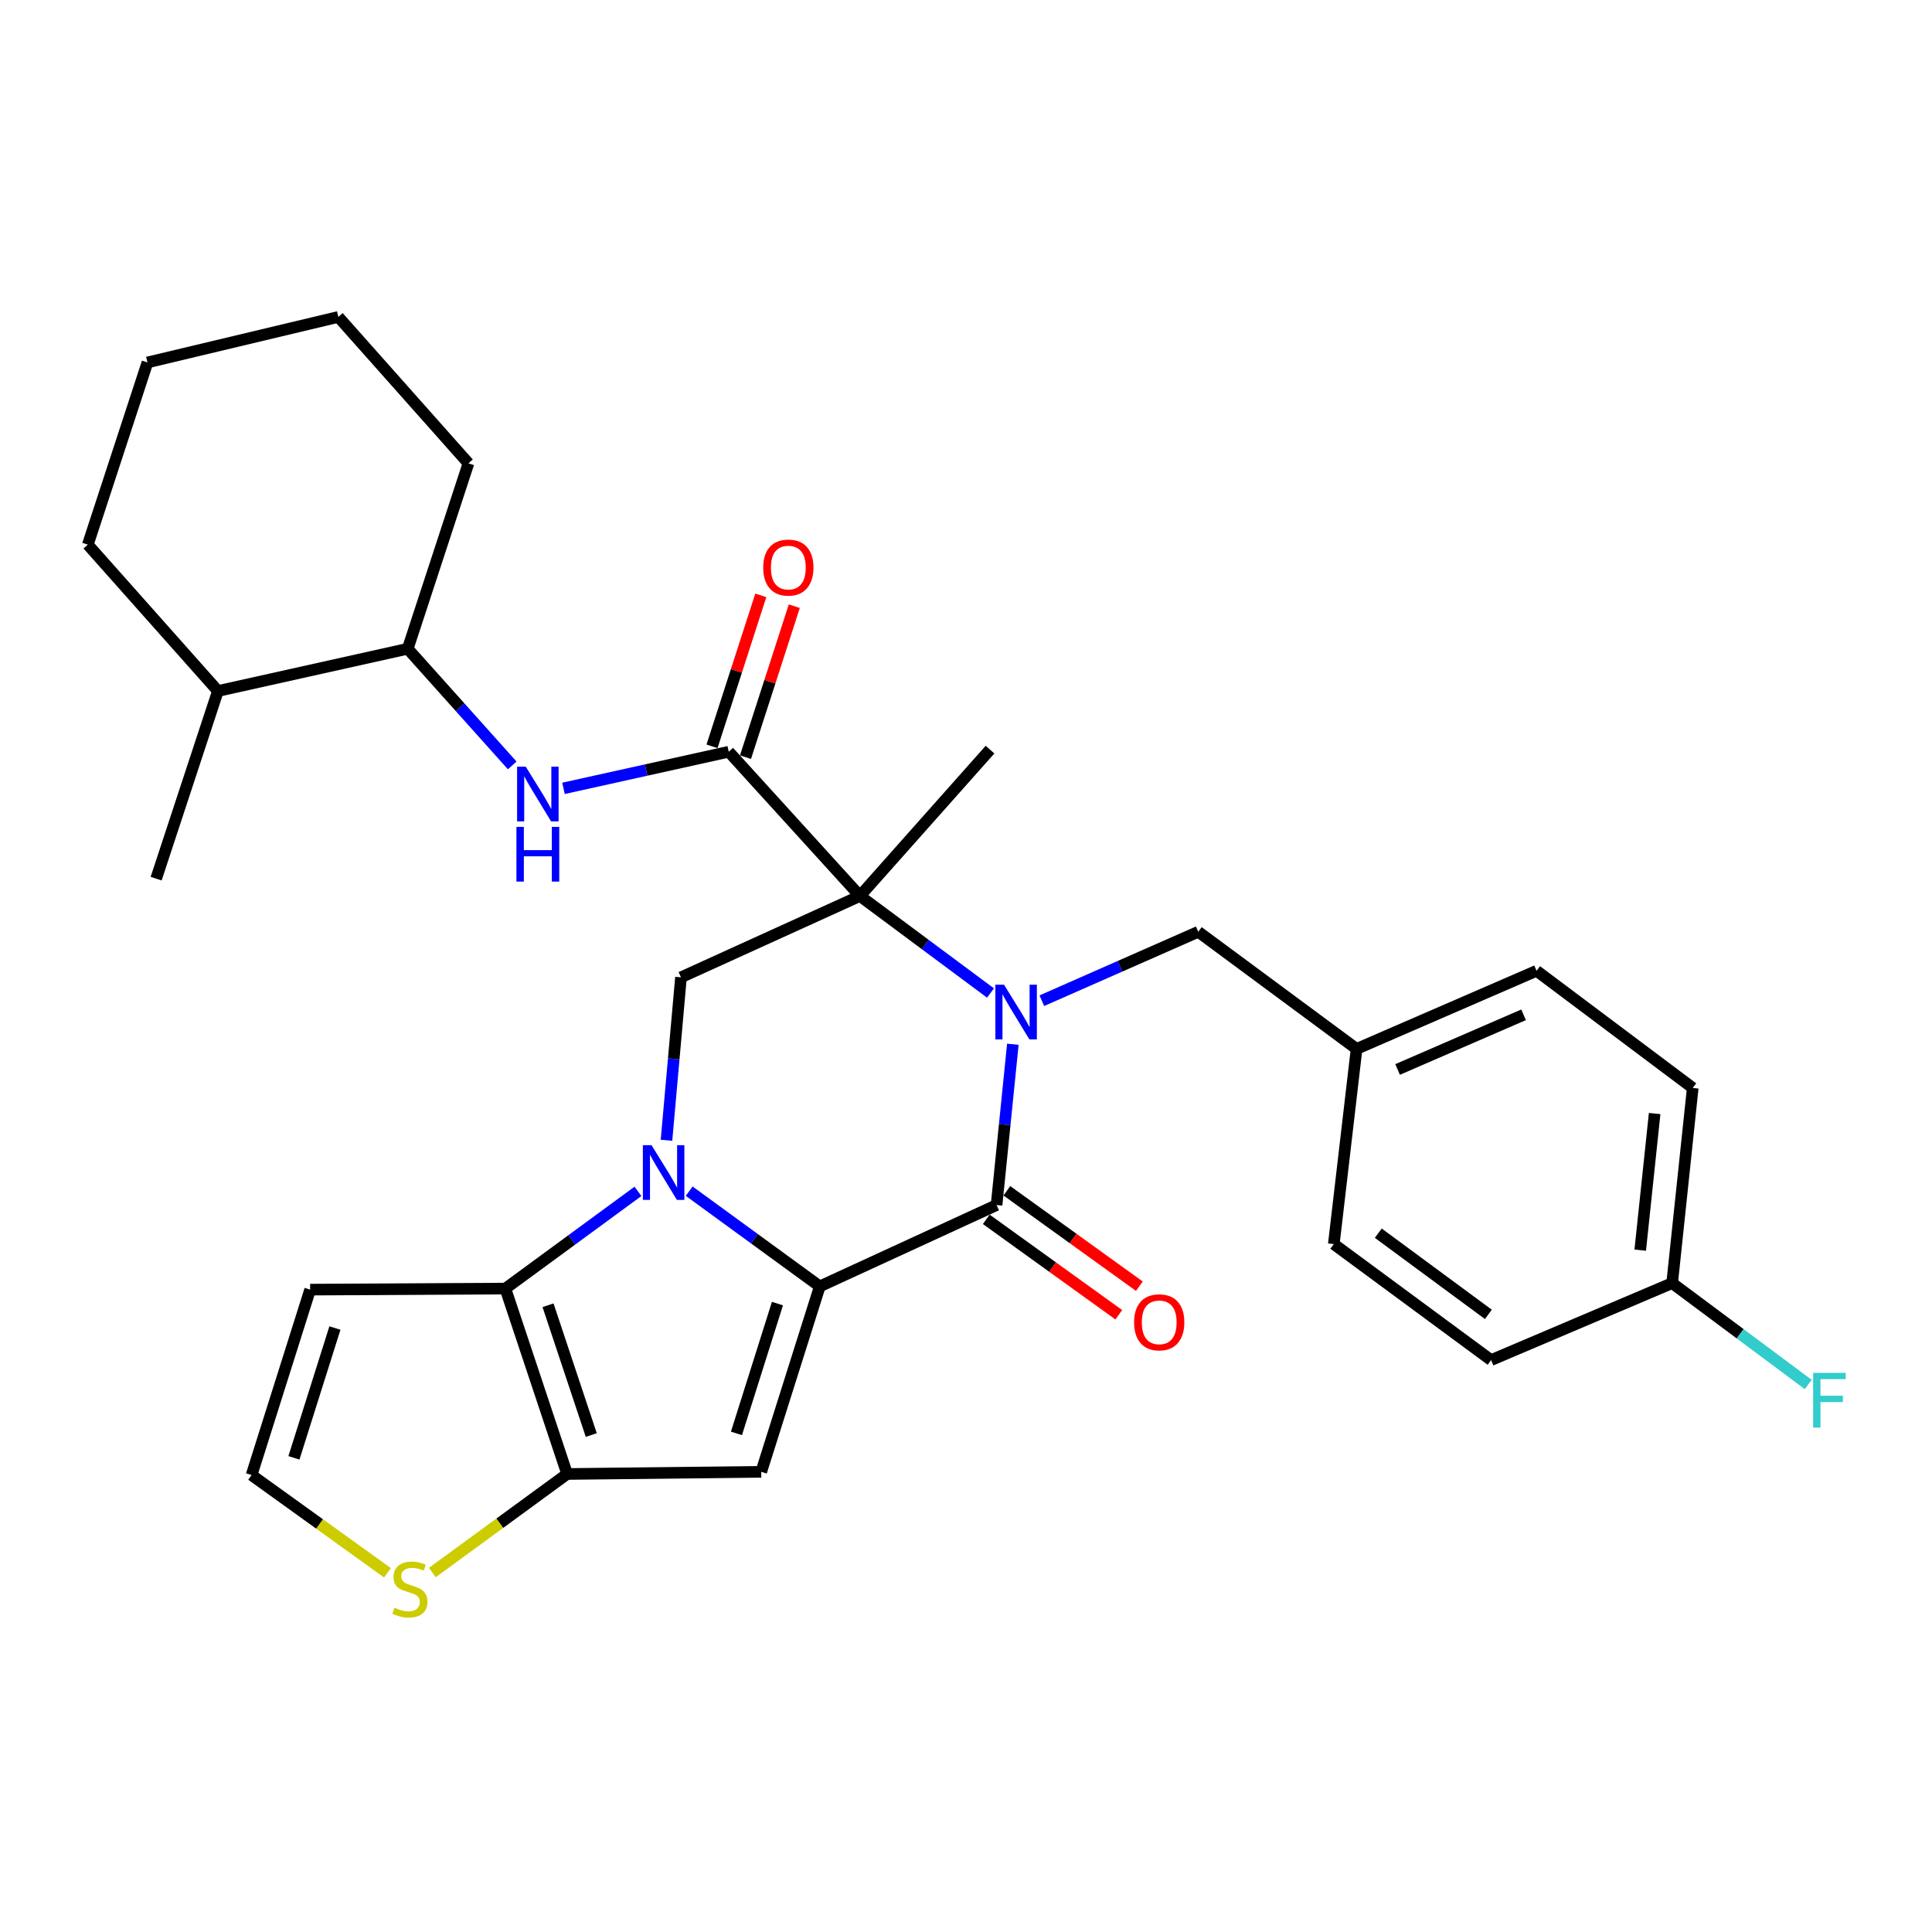 <?xml version='1.0' encoding='iso-8859-1'?>
<svg version='1.1' baseProfile='full'
              xmlns='http://www.w3.org/2000/svg'
                      xmlns:rdkit='http://www.rdkit.org/xml'
                      xmlns:xlink='http://www.w3.org/1999/xlink'
                  xml:space='preserve'
width='1000px' height='1000px' viewBox='0 0 1000 1000'>
<!-- END OF HEADER -->
<rect style='opacity:1.0;fill:#FFFFFF;stroke:none' width='1000' height='1000' x='0' y='0'> </rect>
<path class='bond-0' d='M 356.728,616.557 L 390.526,641.194' style='fill:none;fill-rule:evenodd;stroke:#0000FF;stroke-width:6px;stroke-linecap:butt;stroke-linejoin:miter;stroke-opacity:1' />
<path class='bond-0' d='M 390.526,641.194 L 424.324,665.83' style='fill:none;fill-rule:evenodd;stroke:#000000;stroke-width:6px;stroke-linecap:butt;stroke-linejoin:miter;stroke-opacity:1' />
<path class='bond-5' d='M 330.208,616.642 L 295.893,641.803' style='fill:none;fill-rule:evenodd;stroke:#0000FF;stroke-width:6px;stroke-linecap:butt;stroke-linejoin:miter;stroke-opacity:1' />
<path class='bond-5' d='M 295.893,641.803 L 261.578,666.964' style='fill:none;fill-rule:evenodd;stroke:#000000;stroke-width:6px;stroke-linecap:butt;stroke-linejoin:miter;stroke-opacity:1' />
<path class='bond-8' d='M 344.973,590.21 L 348.724,548.039' style='fill:none;fill-rule:evenodd;stroke:#0000FF;stroke-width:6px;stroke-linecap:butt;stroke-linejoin:miter;stroke-opacity:1' />
<path class='bond-8' d='M 348.724,548.039 L 352.475,505.868' style='fill:none;fill-rule:evenodd;stroke:#000000;stroke-width:6px;stroke-linecap:butt;stroke-linejoin:miter;stroke-opacity:1' />
<path class='bond-3' d='M 424.324,665.83 L 515.818,623.737' style='fill:none;fill-rule:evenodd;stroke:#000000;stroke-width:6px;stroke-linecap:butt;stroke-linejoin:miter;stroke-opacity:1' />
<path class='bond-4' d='M 424.324,665.83 L 394.012,761.808' style='fill:none;fill-rule:evenodd;stroke:#000000;stroke-width:6px;stroke-linecap:butt;stroke-linejoin:miter;stroke-opacity:1' />
<path class='bond-4' d='M 402.405,674.74 L 381.187,741.924' style='fill:none;fill-rule:evenodd;stroke:#000000;stroke-width:6px;stroke-linecap:butt;stroke-linejoin:miter;stroke-opacity:1' />
<path class='bond-1' d='M 512.681,513.979 L 478.892,488.867' style='fill:none;fill-rule:evenodd;stroke:#0000FF;stroke-width:6px;stroke-linecap:butt;stroke-linejoin:miter;stroke-opacity:1' />
<path class='bond-1' d='M 478.892,488.867 L 445.102,463.754' style='fill:none;fill-rule:evenodd;stroke:#000000;stroke-width:6px;stroke-linecap:butt;stroke-linejoin:miter;stroke-opacity:1' />
<path class='bond-12' d='M 539.254,517.966 L 579.735,500.131' style='fill:none;fill-rule:evenodd;stroke:#0000FF;stroke-width:6px;stroke-linecap:butt;stroke-linejoin:miter;stroke-opacity:1' />
<path class='bond-12' d='M 579.735,500.131 L 620.216,482.296' style='fill:none;fill-rule:evenodd;stroke:#000000;stroke-width:6px;stroke-linecap:butt;stroke-linejoin:miter;stroke-opacity:1' />
<path class='bond-32' d='M 524.25,540.503 L 520.034,582.12' style='fill:none;fill-rule:evenodd;stroke:#0000FF;stroke-width:6px;stroke-linecap:butt;stroke-linejoin:miter;stroke-opacity:1' />
<path class='bond-32' d='M 520.034,582.12 L 515.818,623.737' style='fill:none;fill-rule:evenodd;stroke:#000000;stroke-width:6px;stroke-linecap:butt;stroke-linejoin:miter;stroke-opacity:1' />
<path class='bond-2' d='M 445.102,463.754 L 352.475,505.868' style='fill:none;fill-rule:evenodd;stroke:#000000;stroke-width:6px;stroke-linecap:butt;stroke-linejoin:miter;stroke-opacity:1' />
<path class='bond-7' d='M 445.102,463.754 L 377.201,389.102' style='fill:none;fill-rule:evenodd;stroke:#000000;stroke-width:6px;stroke-linecap:butt;stroke-linejoin:miter;stroke-opacity:1' />
<path class='bond-17' d='M 445.102,463.754 L 512.437,387.999' style='fill:none;fill-rule:evenodd;stroke:#000000;stroke-width:6px;stroke-linecap:butt;stroke-linejoin:miter;stroke-opacity:1' />
<path class='bond-14' d='M 510.495,631.129 L 544.792,655.823' style='fill:none;fill-rule:evenodd;stroke:#000000;stroke-width:6px;stroke-linecap:butt;stroke-linejoin:miter;stroke-opacity:1' />
<path class='bond-14' d='M 544.792,655.823 L 579.088,680.516' style='fill:none;fill-rule:evenodd;stroke:#FF0000;stroke-width:6px;stroke-linecap:butt;stroke-linejoin:miter;stroke-opacity:1' />
<path class='bond-14' d='M 521.14,616.345 L 555.437,641.038' style='fill:none;fill-rule:evenodd;stroke:#000000;stroke-width:6px;stroke-linecap:butt;stroke-linejoin:miter;stroke-opacity:1' />
<path class='bond-14' d='M 555.437,641.038 L 589.733,665.732' style='fill:none;fill-rule:evenodd;stroke:#FF0000;stroke-width:6px;stroke-linecap:butt;stroke-linejoin:miter;stroke-opacity:1' />
<path class='bond-31' d='M 394.012,761.808 L 293.551,762.931' style='fill:none;fill-rule:evenodd;stroke:#000000;stroke-width:6px;stroke-linecap:butt;stroke-linejoin:miter;stroke-opacity:1' />
<path class='bond-6' d='M 261.578,666.964 L 293.551,762.931' style='fill:none;fill-rule:evenodd;stroke:#000000;stroke-width:6px;stroke-linecap:butt;stroke-linejoin:miter;stroke-opacity:1' />
<path class='bond-6' d='M 283.658,675.601 L 306.039,742.778' style='fill:none;fill-rule:evenodd;stroke:#000000;stroke-width:6px;stroke-linecap:butt;stroke-linejoin:miter;stroke-opacity:1' />
<path class='bond-11' d='M 261.578,666.964 L 160.53,667.51' style='fill:none;fill-rule:evenodd;stroke:#000000;stroke-width:6px;stroke-linecap:butt;stroke-linejoin:miter;stroke-opacity:1' />
<path class='bond-10' d='M 293.551,762.931 L 258.659,788.441' style='fill:none;fill-rule:evenodd;stroke:#000000;stroke-width:6px;stroke-linecap:butt;stroke-linejoin:miter;stroke-opacity:1' />
<path class='bond-10' d='M 258.659,788.441 L 223.768,813.951' style='fill:none;fill-rule:evenodd;stroke:#CCCC00;stroke-width:6px;stroke-linecap:butt;stroke-linejoin:miter;stroke-opacity:1' />
<path class='bond-9' d='M 377.201,389.102 L 334.43,398.578' style='fill:none;fill-rule:evenodd;stroke:#000000;stroke-width:6px;stroke-linecap:butt;stroke-linejoin:miter;stroke-opacity:1' />
<path class='bond-9' d='M 334.43,398.578 L 291.66,408.054' style='fill:none;fill-rule:evenodd;stroke:#0000FF;stroke-width:6px;stroke-linecap:butt;stroke-linejoin:miter;stroke-opacity:1' />
<path class='bond-16' d='M 385.868,391.903 L 398.497,352.831' style='fill:none;fill-rule:evenodd;stroke:#000000;stroke-width:6px;stroke-linecap:butt;stroke-linejoin:miter;stroke-opacity:1' />
<path class='bond-16' d='M 398.497,352.831 L 411.126,313.759' style='fill:none;fill-rule:evenodd;stroke:#FF0000;stroke-width:6px;stroke-linecap:butt;stroke-linejoin:miter;stroke-opacity:1' />
<path class='bond-16' d='M 368.533,386.3 L 381.162,347.228' style='fill:none;fill-rule:evenodd;stroke:#000000;stroke-width:6px;stroke-linecap:butt;stroke-linejoin:miter;stroke-opacity:1' />
<path class='bond-16' d='M 381.162,347.228 L 393.791,308.157' style='fill:none;fill-rule:evenodd;stroke:#FF0000;stroke-width:6px;stroke-linecap:butt;stroke-linejoin:miter;stroke-opacity:1' />
<path class='bond-15' d='M 265.125,396.185 L 238.08,365.99' style='fill:none;fill-rule:evenodd;stroke:#0000FF;stroke-width:6px;stroke-linecap:butt;stroke-linejoin:miter;stroke-opacity:1' />
<path class='bond-15' d='M 238.08,365.99 L 211.034,335.795' style='fill:none;fill-rule:evenodd;stroke:#000000;stroke-width:6px;stroke-linecap:butt;stroke-linejoin:miter;stroke-opacity:1' />
<path class='bond-33' d='M 200.564,814.086 L 165.391,788.787' style='fill:none;fill-rule:evenodd;stroke:#CCCC00;stroke-width:6px;stroke-linecap:butt;stroke-linejoin:miter;stroke-opacity:1' />
<path class='bond-33' d='M 165.391,788.787 L 130.218,763.488' style='fill:none;fill-rule:evenodd;stroke:#000000;stroke-width:6px;stroke-linecap:butt;stroke-linejoin:miter;stroke-opacity:1' />
<path class='bond-13' d='M 160.53,667.51 L 130.218,763.488' style='fill:none;fill-rule:evenodd;stroke:#000000;stroke-width:6px;stroke-linecap:butt;stroke-linejoin:miter;stroke-opacity:1' />
<path class='bond-13' d='M 173.355,687.394 L 152.137,754.578' style='fill:none;fill-rule:evenodd;stroke:#000000;stroke-width:6px;stroke-linecap:butt;stroke-linejoin:miter;stroke-opacity:1' />
<path class='bond-19' d='M 620.216,482.296 L 702.166,542.911' style='fill:none;fill-rule:evenodd;stroke:#000000;stroke-width:6px;stroke-linecap:butt;stroke-linejoin:miter;stroke-opacity:1' />
<path class='bond-18' d='M 211.034,335.795 L 112.79,357.666' style='fill:none;fill-rule:evenodd;stroke:#000000;stroke-width:6px;stroke-linecap:butt;stroke-linejoin:miter;stroke-opacity:1' />
<path class='bond-26' d='M 211.034,335.795 L 242.47,239.817' style='fill:none;fill-rule:evenodd;stroke:#000000;stroke-width:6px;stroke-linecap:butt;stroke-linejoin:miter;stroke-opacity:1' />
<path class='bond-27' d='M 112.79,357.666 L 80.817,454.787' style='fill:none;fill-rule:evenodd;stroke:#000000;stroke-width:6px;stroke-linecap:butt;stroke-linejoin:miter;stroke-opacity:1' />
<path class='bond-28' d='M 112.79,357.666 L 45.455,281.91' style='fill:none;fill-rule:evenodd;stroke:#000000;stroke-width:6px;stroke-linecap:butt;stroke-linejoin:miter;stroke-opacity:1' />
<path class='bond-22' d='M 702.166,542.911 L 690.375,643.949' style='fill:none;fill-rule:evenodd;stroke:#000000;stroke-width:6px;stroke-linecap:butt;stroke-linejoin:miter;stroke-opacity:1' />
<path class='bond-23' d='M 702.166,542.911 L 795.319,502.487' style='fill:none;fill-rule:evenodd;stroke:#000000;stroke-width:6px;stroke-linecap:butt;stroke-linejoin:miter;stroke-opacity:1' />
<path class='bond-23' d='M 723.391,553.559 L 788.598,525.263' style='fill:none;fill-rule:evenodd;stroke:#000000;stroke-width:6px;stroke-linecap:butt;stroke-linejoin:miter;stroke-opacity:1' />
<path class='bond-20' d='M 865.498,664.14 L 876.156,563.122' style='fill:none;fill-rule:evenodd;stroke:#000000;stroke-width:6px;stroke-linecap:butt;stroke-linejoin:miter;stroke-opacity:1' />
<path class='bond-20' d='M 848.98,647.076 L 856.44,576.364' style='fill:none;fill-rule:evenodd;stroke:#000000;stroke-width:6px;stroke-linecap:butt;stroke-linejoin:miter;stroke-opacity:1' />
<path class='bond-21' d='M 865.498,664.14 L 900.716,690.367' style='fill:none;fill-rule:evenodd;stroke:#000000;stroke-width:6px;stroke-linecap:butt;stroke-linejoin:miter;stroke-opacity:1' />
<path class='bond-21' d='M 900.716,690.367 L 935.934,716.595' style='fill:none;fill-rule:evenodd;stroke:#33CCCC;stroke-width:6px;stroke-linecap:butt;stroke-linejoin:miter;stroke-opacity:1' />
<path class='bond-34' d='M 865.498,664.14 L 771.778,703.986' style='fill:none;fill-rule:evenodd;stroke:#000000;stroke-width:6px;stroke-linecap:butt;stroke-linejoin:miter;stroke-opacity:1' />
<path class='bond-24' d='M 690.375,643.949 L 771.778,703.986' style='fill:none;fill-rule:evenodd;stroke:#000000;stroke-width:6px;stroke-linecap:butt;stroke-linejoin:miter;stroke-opacity:1' />
<path class='bond-24' d='M 713.399,638.293 L 770.381,680.319' style='fill:none;fill-rule:evenodd;stroke:#000000;stroke-width:6px;stroke-linecap:butt;stroke-linejoin:miter;stroke-opacity:1' />
<path class='bond-25' d='M 795.319,502.487 L 876.156,563.122' style='fill:none;fill-rule:evenodd;stroke:#000000;stroke-width:6px;stroke-linecap:butt;stroke-linejoin:miter;stroke-opacity:1' />
<path class='bond-29' d='M 242.47,239.817 L 175.125,164.041' style='fill:none;fill-rule:evenodd;stroke:#000000;stroke-width:6px;stroke-linecap:butt;stroke-linejoin:miter;stroke-opacity:1' />
<path class='bond-35' d='M 45.455,281.91 L 76.324,187.603' style='fill:none;fill-rule:evenodd;stroke:#000000;stroke-width:6px;stroke-linecap:butt;stroke-linejoin:miter;stroke-opacity:1' />
<path class='bond-30' d='M 175.125,164.041 L 76.324,187.603' style='fill:none;fill-rule:evenodd;stroke:#000000;stroke-width:6px;stroke-linecap:butt;stroke-linejoin:miter;stroke-opacity:1' />
<path  class='atom-0' d='M 337.228 592.746
L 346.508 607.746
Q 347.428 609.226, 348.908 611.906
Q 350.388 614.586, 350.468 614.746
L 350.468 592.746
L 354.228 592.746
L 354.228 621.066
L 350.348 621.066
L 340.388 604.666
Q 339.228 602.746, 337.988 600.546
Q 336.788 598.346, 336.428 597.666
L 336.428 621.066
L 332.748 621.066
L 332.748 592.746
L 337.228 592.746
' fill='#0000FF'/>
<path  class='atom-2' d='M 519.679 509.673
L 528.959 524.673
Q 529.879 526.153, 531.359 528.833
Q 532.839 531.513, 532.919 531.673
L 532.919 509.673
L 536.679 509.673
L 536.679 537.993
L 532.799 537.993
L 522.839 521.593
Q 521.679 519.673, 520.439 517.473
Q 519.239 515.273, 518.879 514.593
L 518.879 537.993
L 515.199 537.993
L 515.199 509.673
L 519.679 509.673
' fill='#0000FF'/>
<path  class='atom-10' d='M 272.129 396.834
L 281.409 411.834
Q 282.329 413.314, 283.809 415.994
Q 285.289 418.674, 285.369 418.834
L 285.369 396.834
L 289.129 396.834
L 289.129 425.154
L 285.249 425.154
L 275.289 408.754
Q 274.129 406.834, 272.889 404.634
Q 271.689 402.434, 271.329 401.754
L 271.329 425.154
L 267.649 425.154
L 267.649 396.834
L 272.129 396.834
' fill='#0000FF'/>
<path  class='atom-10' d='M 267.309 427.986
L 271.149 427.986
L 271.149 440.026
L 285.629 440.026
L 285.629 427.986
L 289.469 427.986
L 289.469 456.306
L 285.629 456.306
L 285.629 443.226
L 271.149 443.226
L 271.149 456.306
L 267.309 456.306
L 267.309 427.986
' fill='#0000FF'/>
<path  class='atom-11' d='M 204.168 832.152
Q 204.488 832.272, 205.808 832.832
Q 207.128 833.392, 208.568 833.752
Q 210.048 834.072, 211.488 834.072
Q 214.168 834.072, 215.728 832.792
Q 217.288 831.472, 217.288 829.192
Q 217.288 827.632, 216.488 826.672
Q 215.728 825.712, 214.528 825.192
Q 213.328 824.672, 211.328 824.072
Q 208.808 823.312, 207.288 822.592
Q 205.808 821.872, 204.728 820.352
Q 203.688 818.832, 203.688 816.272
Q 203.688 812.712, 206.088 810.512
Q 208.528 808.312, 213.328 808.312
Q 216.608 808.312, 220.328 809.872
L 219.408 812.952
Q 216.008 811.552, 213.448 811.552
Q 210.688 811.552, 209.168 812.712
Q 207.648 813.832, 207.688 815.792
Q 207.688 817.312, 208.448 818.232
Q 209.248 819.152, 210.368 819.672
Q 211.528 820.192, 213.448 820.792
Q 216.008 821.592, 217.528 822.392
Q 219.048 823.192, 220.128 824.832
Q 221.248 826.432, 221.248 829.192
Q 221.248 833.112, 218.608 835.232
Q 216.008 837.312, 211.648 837.312
Q 209.128 837.312, 207.208 836.752
Q 205.328 836.232, 203.088 835.312
L 204.168 832.152
' fill='#CCCC00'/>
<path  class='atom-15' d='M 587.004 684.432
Q 587.004 677.632, 590.364 673.832
Q 593.724 670.032, 600.004 670.032
Q 606.284 670.032, 609.644 673.832
Q 613.004 677.632, 613.004 684.432
Q 613.004 691.312, 609.604 695.232
Q 606.204 699.112, 600.004 699.112
Q 593.764 699.112, 590.364 695.232
Q 587.004 691.352, 587.004 684.432
M 600.004 695.912
Q 604.324 695.912, 606.644 693.032
Q 609.004 690.112, 609.004 684.432
Q 609.004 678.872, 606.644 676.072
Q 604.324 673.232, 600.004 673.232
Q 595.684 673.232, 593.324 676.032
Q 591.004 678.832, 591.004 684.432
Q 591.004 690.152, 593.324 693.032
Q 595.684 695.912, 600.004 695.912
' fill='#FF0000'/>
<path  class='atom-17' d='M 395.039 293.771
Q 395.039 286.971, 398.399 283.171
Q 401.759 279.371, 408.039 279.371
Q 414.319 279.371, 417.679 283.171
Q 421.039 286.971, 421.039 293.771
Q 421.039 300.651, 417.639 304.571
Q 414.239 308.451, 408.039 308.451
Q 401.799 308.451, 398.399 304.571
Q 395.039 300.691, 395.039 293.771
M 408.039 305.251
Q 412.359 305.251, 414.679 302.371
Q 417.039 299.451, 417.039 293.771
Q 417.039 288.211, 414.679 285.411
Q 412.359 282.571, 408.039 282.571
Q 403.719 282.571, 401.359 285.371
Q 399.039 288.171, 399.039 293.771
Q 399.039 299.491, 401.359 302.371
Q 403.719 305.251, 408.039 305.251
' fill='#FF0000'/>
<path  class='atom-22' d='M 938.471 710.595
L 955.311 710.595
L 955.311 713.835
L 942.271 713.835
L 942.271 722.435
L 953.871 722.435
L 953.871 725.715
L 942.271 725.715
L 942.271 738.915
L 938.471 738.915
L 938.471 710.595
' fill='#33CCCC'/>
</svg>
